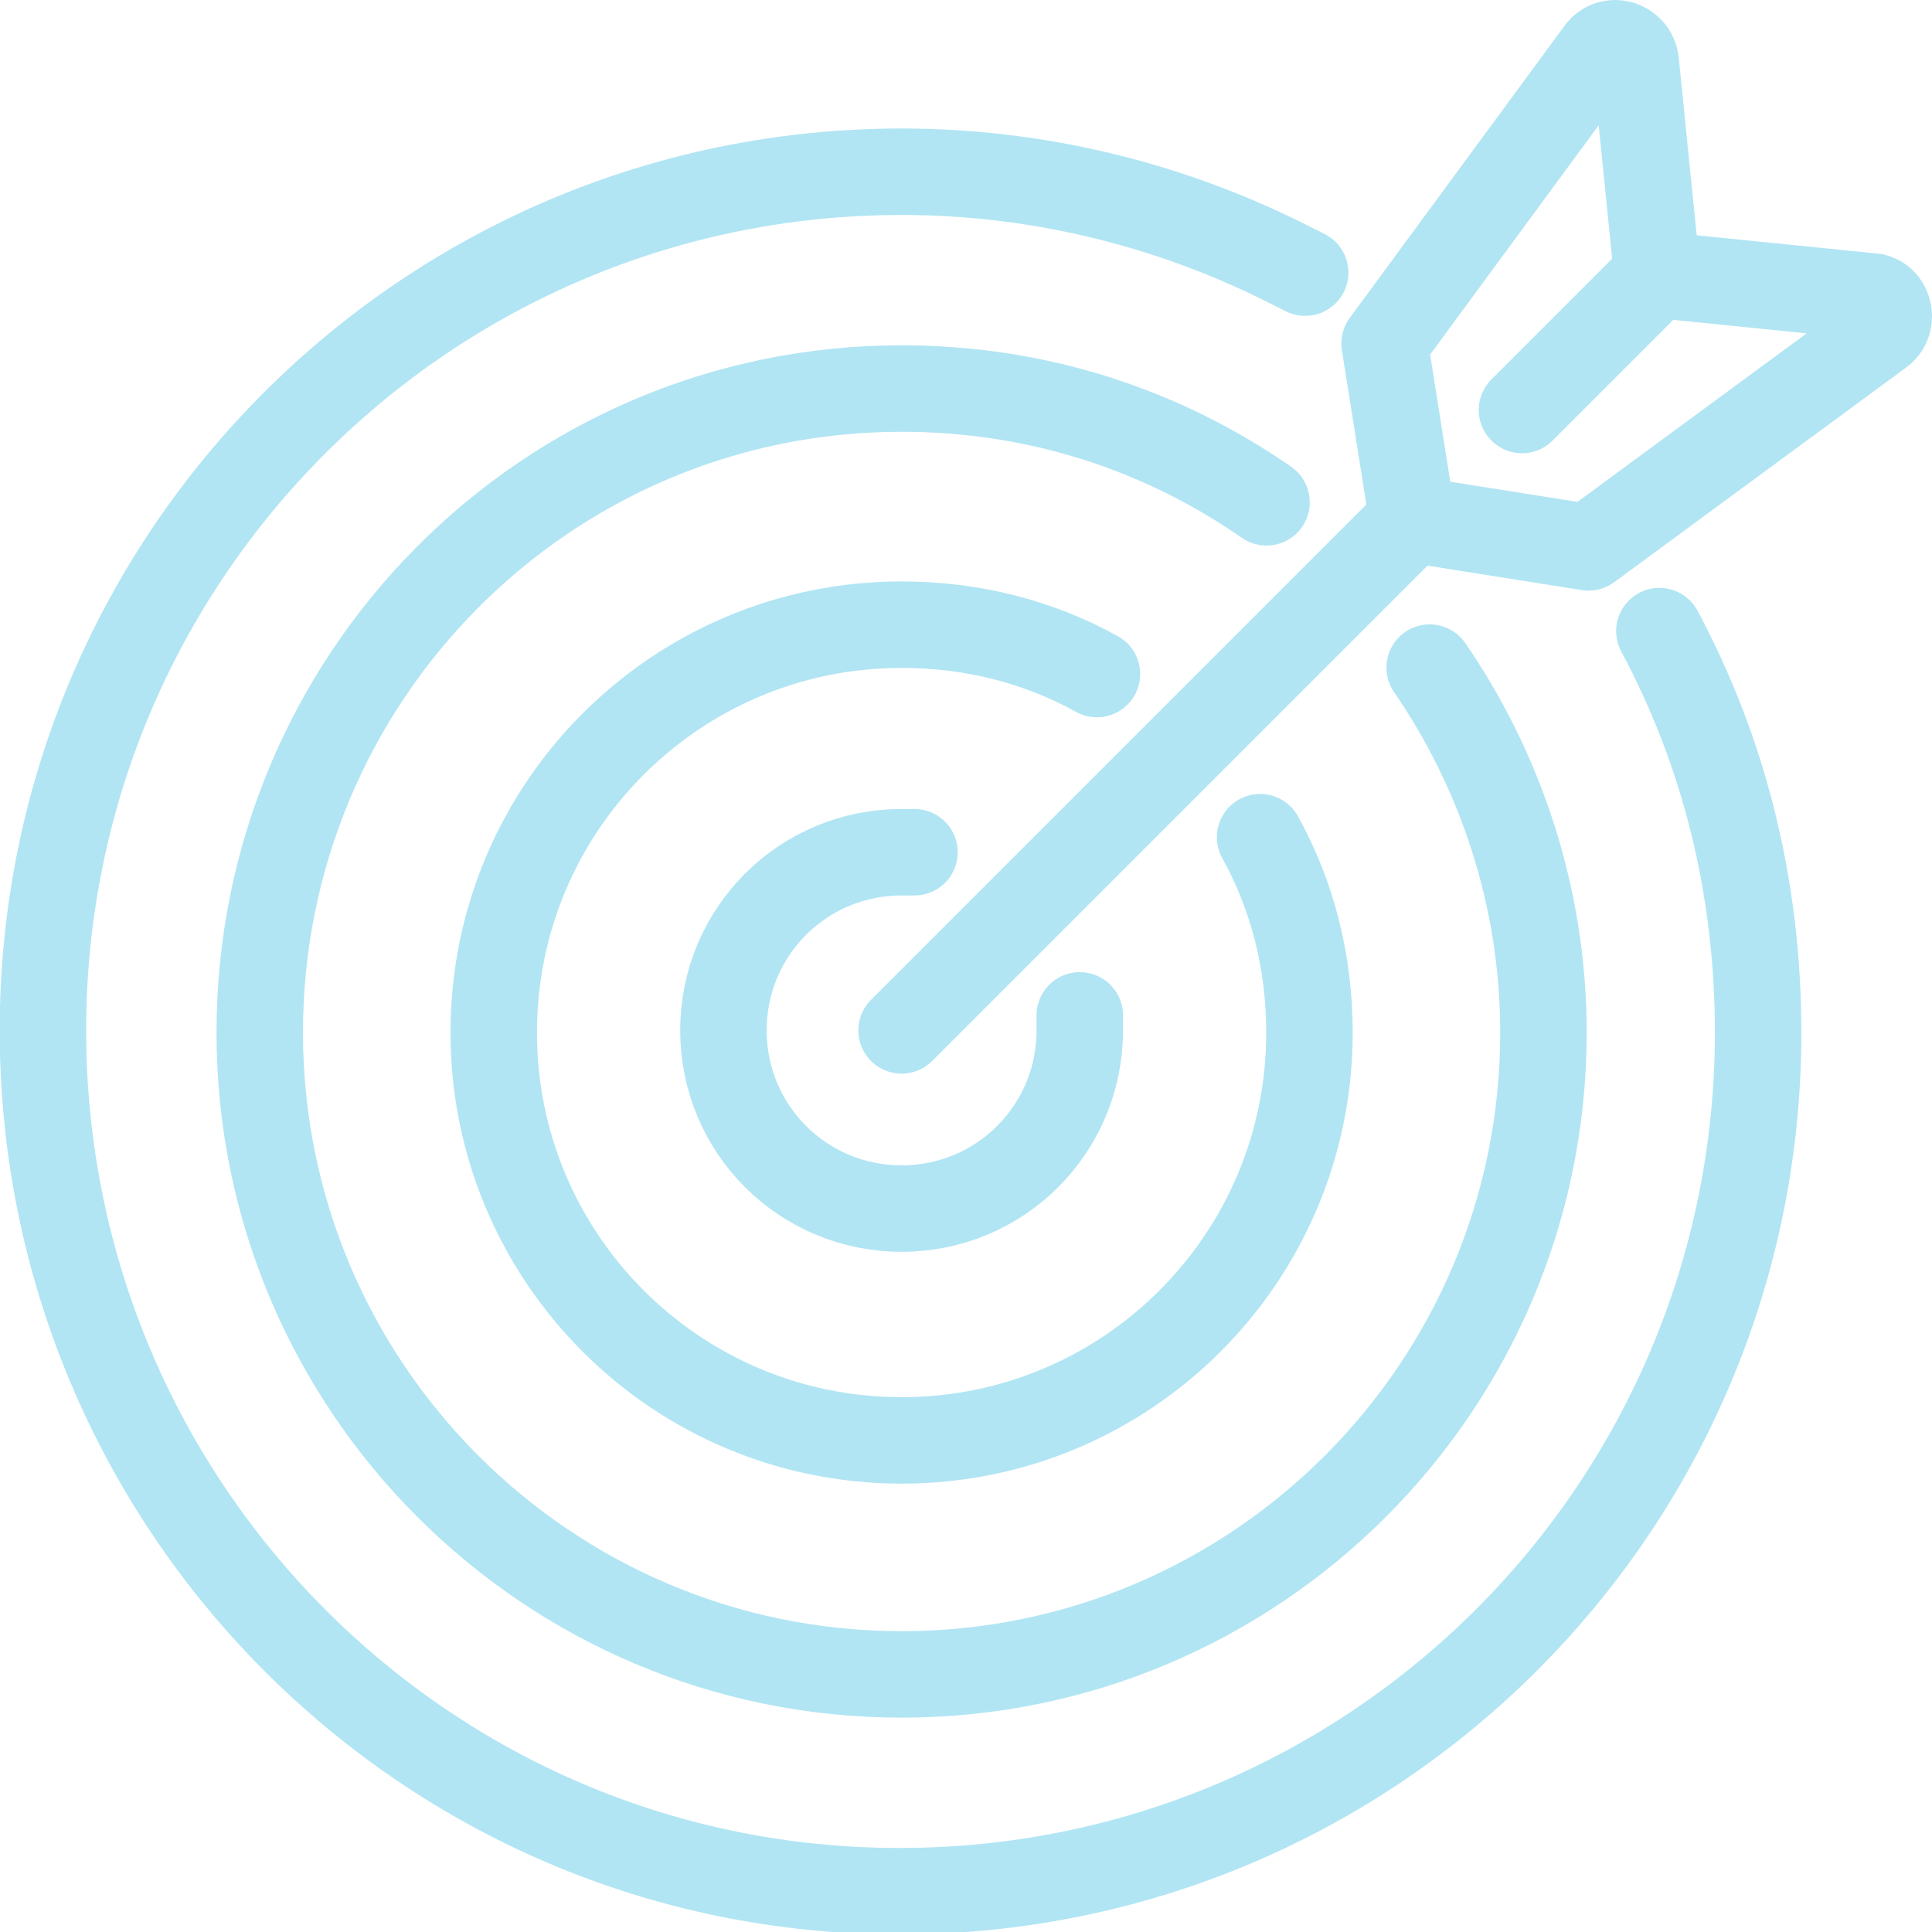 <?xml version="1.0" encoding="utf-8"?>
<!-- Generator: Adobe Illustrator 28.2.0, SVG Export Plug-In . SVG Version: 6.00 Build 0)  -->
<svg version="1.1" id="Layer_1" xmlns="http://www.w3.org/2000/svg" xmlns:xlink="http://www.w3.org/1999/xlink" x="0px" y="0px"
	 viewBox="0 0 90 90" style="enable-background:new 0 0 90 90;" xml:space="preserve">
<style type="text/css">
	.st0{fill:none;stroke:#B1E5F3;stroke-width:4.028;stroke-linecap:round;stroke-linejoin:round;stroke-miterlimit:10;}
</style>
<g>
	<g>
		<g>
			<line class="st0" x1="70.9" y1="19.1" x2="77.3" y2="12.7"/>
			<line class="st0" x1="42" y1="48" x2="65.8" y2="24.2"/>
			<path class="st0" d="M65.8,24.2L64.5,16l10-13.6C75,1.7,76.1,2,76.2,2.9l1,9.9"/>
			<path class="st0" d="M65.8,24.2l8.2,1.3l13.6-10c0.7-0.5,0.4-1.7-0.5-1.7l-9.9-1"/>
			<path class="st0" d="M50.3,47.3c0,0.2,0,0.5,0,0.7c0,4.6-3.7,8.3-8.3,8.3s-8.3-3.7-8.3-8.3s3.7-8.3,8.3-8.3c0.2,0,0.4,0,0.6,0"/>
			<path class="st0" d="M58.7,39c1.5,2.7,2.3,5.8,2.3,9.1c0,10.5-8.5,19-19,19c-10.5,0-19-8.5-19-19s8.5-19,19-19
				c3.3,0,6.4,0.8,9.1,2.3"/>
			<path class="st0" d="M66.6,31.1c3.3,4.8,5.3,10.7,5.3,17c0,16.5-13.4,29.9-29.9,29.9c-16.5,0-29.9-13.4-29.9-29.9
				S25.4,18.1,42,18.1c6.3,0,12.1,1.9,17,5.3"/>
			<path class="st0" d="M77.3,29.4c3,5.6,4.6,11.9,4.6,18.7c0,22.1-17.9,40-40,40S2,70.1,2,48s17.9-40,40-40
				c6.3,0,12.3,1.5,17.6,4.1c0.4,0.2,0.8,0.4,1.2,0.6"/>
		</g>
	</g>
</g>
</svg>

